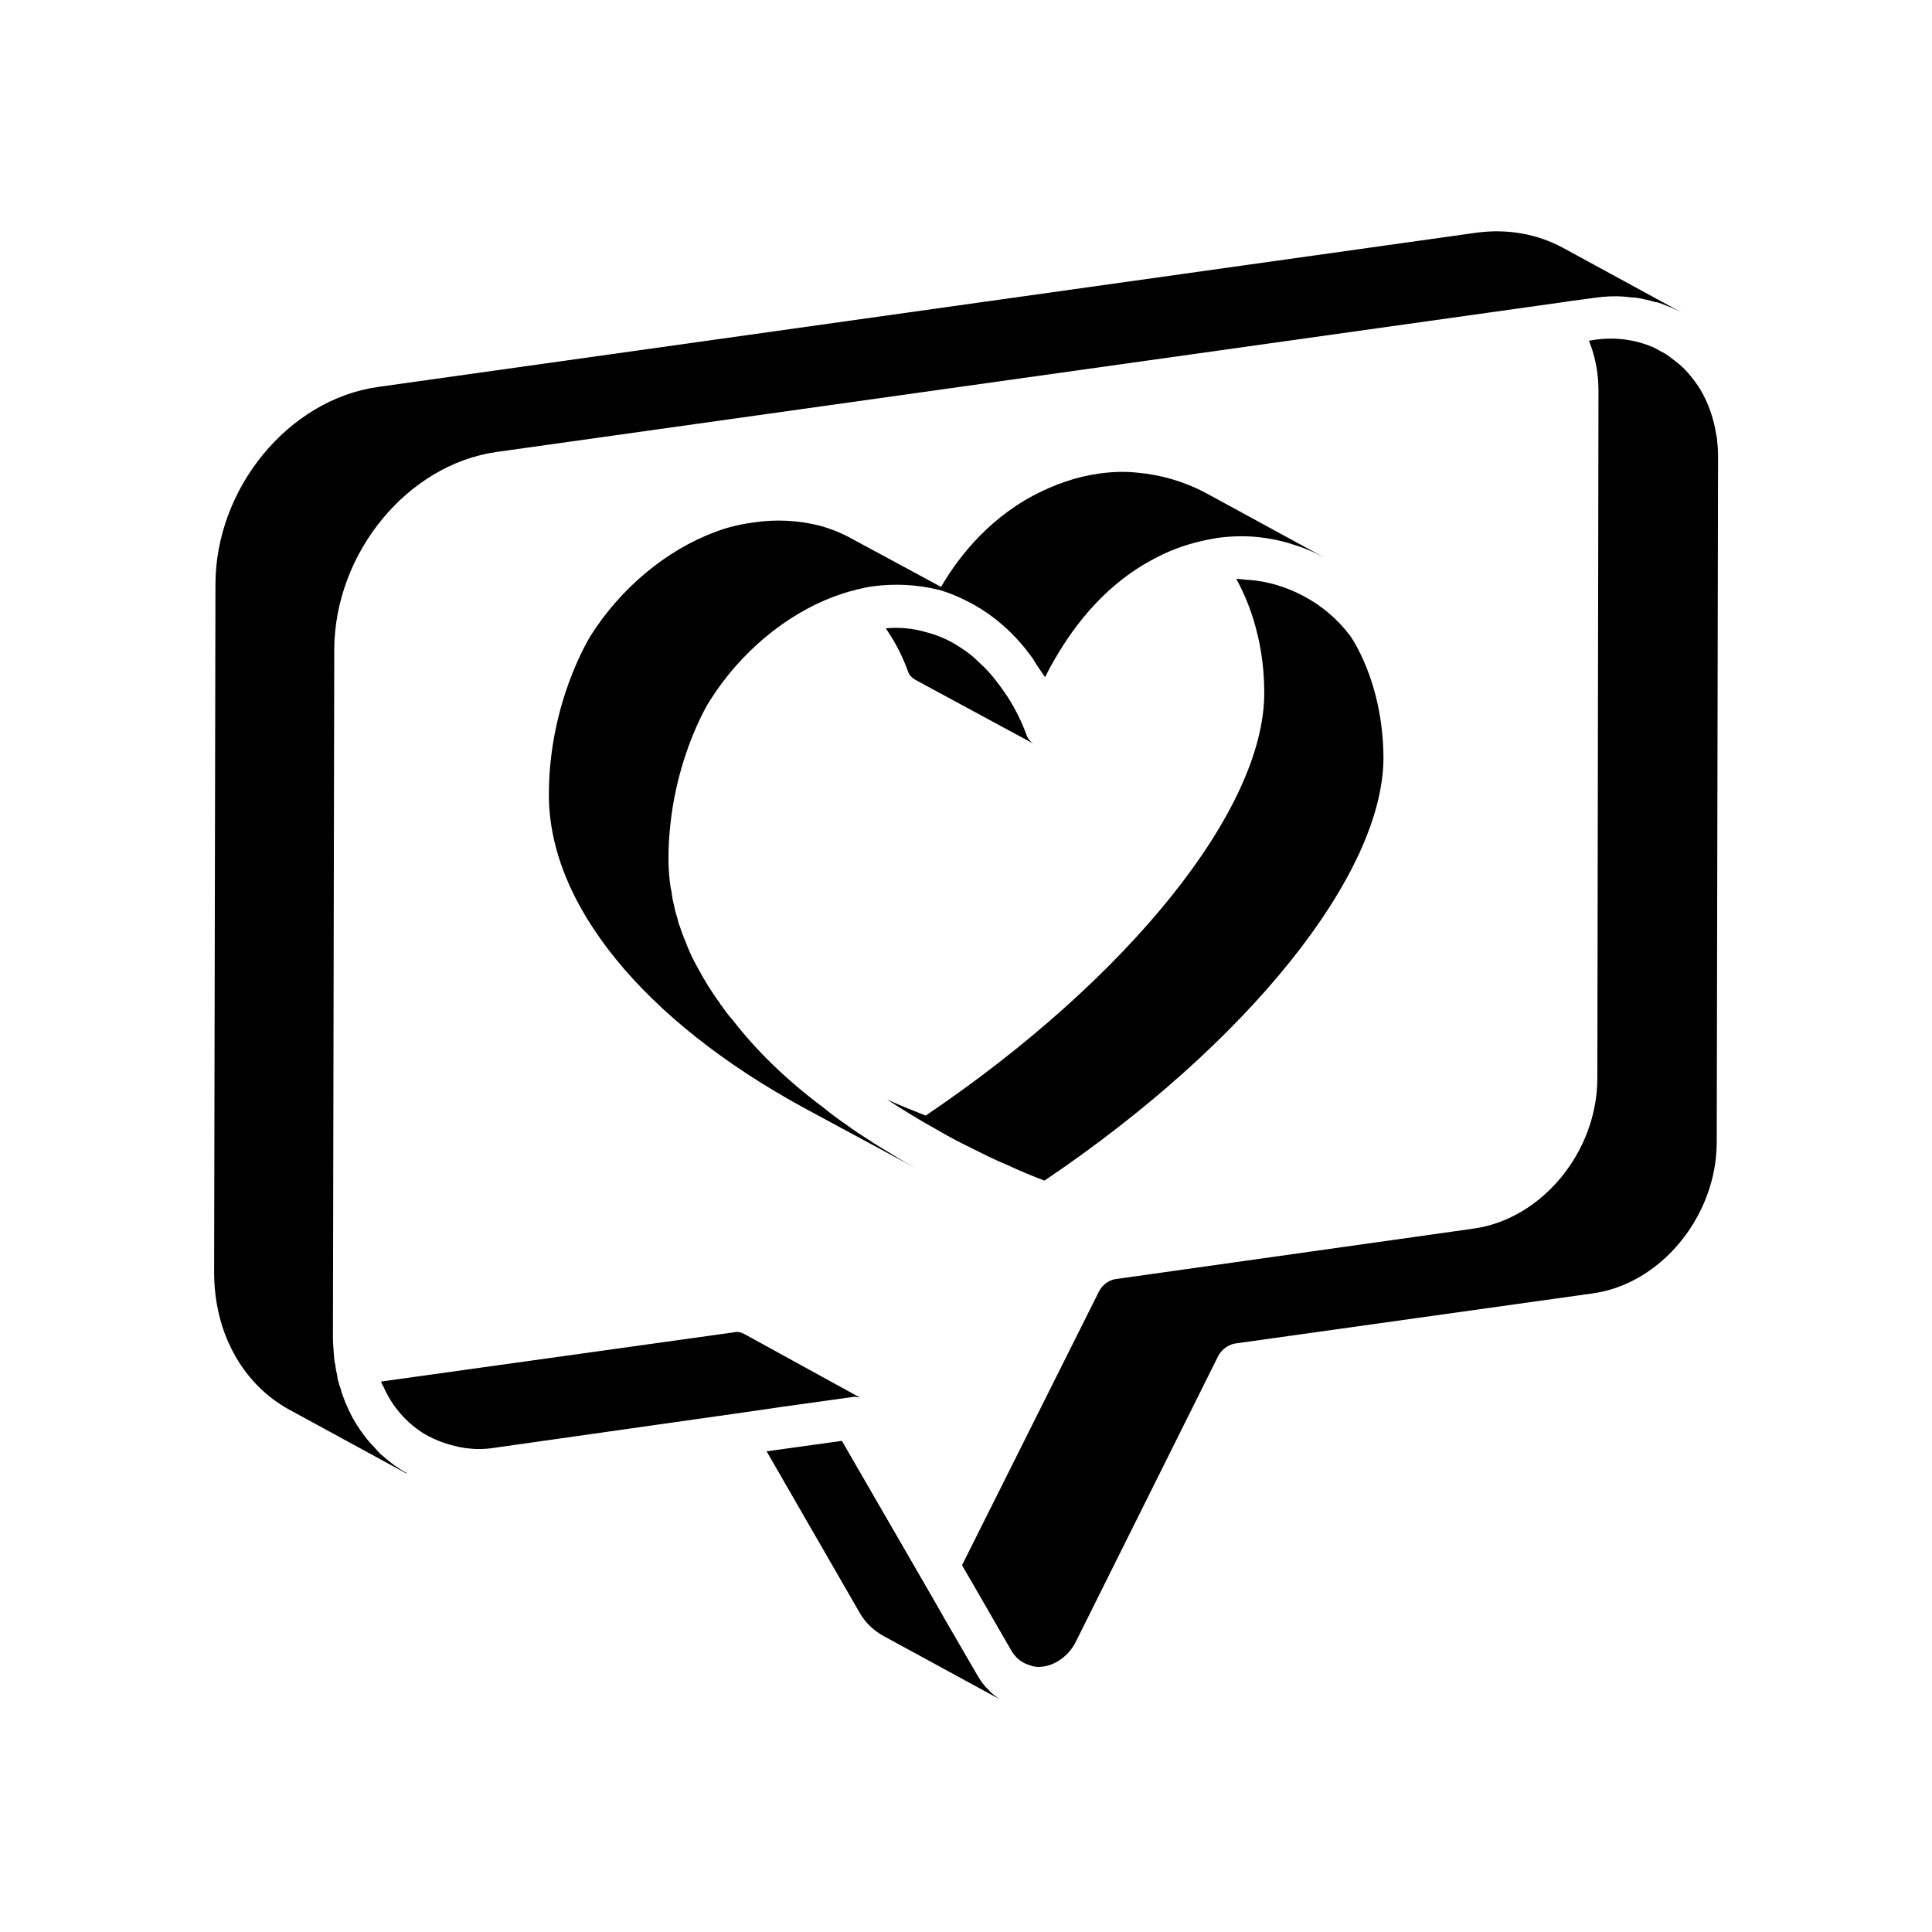 <?xml version="1.0" encoding="UTF-8"?>
<!-- The Best Svg Icon site in the world: iconSvg.co, Visit us! https://iconsvg.co -->
<svg fill="#000000" width="800px" height="800px" version="1.1" viewBox="144 144 512 512" xmlns="http://www.w3.org/2000/svg">
 <g>
  <path d="m378.29 577.64 31.188 16.977c-0.707-0.352-1.258-0.805-1.863-1.258-0.555-0.453-1.16-0.906-1.613-1.512-1.16-1.059-2.066-2.316-2.871-3.68l-8.566-14.762-3.223-5.644-24.234-41.918-19.949 2.769 24.484 42.473c1.559 2.879 3.875 5.043 6.648 6.555z"/>
  <path d="m401.86 448.46c3.023 1.512 5.996 3.023 9.117 4.281 3.223 1.512 6.449 2.871 9.824 4.133 53.906-36.375 89.828-81.164 89.828-112.1-0.102-20.305-8.766-32.195-8.867-32.344-3.223-4.281-7.406-7.859-12.141-10.379-4.484-2.418-9.574-4.031-14.762-4.383h-0.352c-1.059-0.102-1.863-0.25-2.871-0.25 2.418 4.383 7.406 14.914 7.406 30.129 0.102 30.934-35.922 75.723-89.727 112.1-3.578-1.41-6.953-2.769-10.277-4.281 4.281 2.769 8.766 5.543 13.602 8.211 2.973 1.758 6.094 3.371 9.219 4.883z"/>
  <path d="m386.5 324.12 30.934 16.727c0.102 0.102 0.352 0.25 0.555 0.352-0.25-0.102-0.352-0.25-0.555-0.453-0.25-0.102-0.352-0.25-0.453-0.453-0.352-0.25-0.555-0.707-0.805-1.16-1.359-3.828-3.125-7.254-5.09-10.379-1.059-1.512-2.672-4.031-5.09-6.699-0.707-0.707-1.258-1.41-2.066-2.066-1.41-1.41-2.871-2.769-4.734-3.93-0.453-0.352-1.059-0.707-1.613-1.059-2.418-1.512-5.289-2.769-8.566-3.578-3.223-0.906-6.699-1.258-10.277-0.906 0.25 0.352 0.453 0.707 0.707 1.059 2.066 3.125 3.828 6.602 5.188 10.379 0.355 1.008 1.062 1.664 1.867 2.168z"/>
  <path d="m220.69 517.59 31.539 17.18c-0.25-0.102-0.453-0.25-0.555-0.453-1.059-0.555-2.066-1.258-3.125-1.965-0.906-0.707-1.863-1.41-2.769-2.215l-0.25-0.25c-0.453-0.352-0.805-0.555-1.16-1.059-0.352-0.352-0.707-0.707-1.059-1.16-1.863-1.863-3.578-4.133-5.09-6.602-0.453-0.707-0.805-1.41-1.16-2.066-1.16-2.316-2.215-4.734-2.871-7.254-0.102-0.352-0.25-0.555-0.352-0.906 0-0.25-0.102-0.453-0.102-0.707h-0.102c-0.102-0.555-0.25-1.059-0.25-1.512-0.25-1.059-0.453-2.066-0.555-3.125-0.25-0.805-0.25-1.613-0.352-2.519-0.102-1.512-0.25-3.023-0.25-4.637l0.352-182.18c0.102-25.645 19.398-49.07 43.074-52.395l282.64-39.699 1.613-0.25 6.801-0.906c3.223-0.453 6.449-0.555 9.473-0.102 1.258 0 2.519 0.25 3.828 0.555 0.906 0.25 1.715 0.352 2.672 0.707 0.25 0 0.453 0 0.707 0.102 0.805 0.25 1.613 0.555 2.418 0.906 1.258 0.453 2.519 1.059 3.828 1.715l-31.539-17.18c-6.699-3.578-14.559-5.09-22.973-3.93l-290.95 40.859c-23.68 3.324-43.074 26.801-43.074 52.395l-0.352 182.18c-0.004 16.625 7.957 29.926 19.945 36.473z"/>
  <path d="m445.39 269.26c-3.223-0.352-6.699-0.25-10.176 0.25-5.894 0.805-11.789 2.871-17.332 5.793-12.797 6.801-20.555 17.434-24.484 24.234l-23.328-12.594c-2.672-1.512-5.644-2.769-9.02-3.68-5.441-1.359-11.438-1.715-17.332-0.805-3.477 0.453-6.953 1.258-10.176 2.519-13.047 4.836-25.039 14.914-33 27.457-0.453 0.805-10.984 17.684-11.082 41.816-0.25 29.422 25.391 60.254 67.207 83.129l30.129 16.273c-2.066-1.16-4.18-2.316-6.098-3.578-2.316-1.359-4.637-2.769-6.902-4.281-1.863-1.16-3.578-2.316-5.289-3.578-2.215-1.512-4.281-3.023-6.348-4.734-9.723-7.254-17.785-15.113-24.031-23.227-1.16-1.258-2.066-2.519-3.023-3.93-0.102 0-0.25-0.102-0.25-0.352-2.316-3.125-4.281-6.348-5.996-9.574-1.258-2.215-2.316-4.484-3.223-6.953-0.555-1.258-1.059-2.672-1.512-4.031-0.25-0.555-0.453-1.258-0.555-1.863-0.352-1.16-0.707-2.316-0.906-3.477-0.352-1.258-0.555-2.519-0.707-3.828-0.25-0.906-0.352-1.863-0.453-2.672-0.25-2.066-0.352-4.133-0.352-6.246 0.102-24.133 10.531-41.109 11.082-41.816 7.961-12.594 19.949-22.621 32.898-27.457 1.613-0.555 3.223-1.16 4.836-1.512 0.25-0.102 0.555-0.102 0.805-0.25 1.512-0.352 3.023-0.707 4.484-0.906 5.996-0.805 11.891-0.453 17.434 0.906h0.102c2.418 0.707 4.734 1.613 6.801 2.672 8.766 4.18 14.559 10.629 17.785 15.113 0 0 0 0.102 0.102 0.102 0.805 1.359 1.512 2.418 2.066 3.223l1.41 2.066 1.359-2.672c3.023-5.289 11.082-19.949 27.156-28.516 4.031-2.215 8.312-3.828 12.695-4.836 0.102-0.102 0.25-0.102 0.453-0.102 1.359-0.352 2.769-0.555 4.133-0.805 3.477-0.453 6.801-0.555 10.176-0.25 3.578 0.352 7.055 1.059 10.379 2.215 2.672 0.805 5.188 1.965 7.609 3.223l-31.539-17.18c-5.441-2.871-11.641-4.738-17.988-5.289z"/>
  <path d="m584.04 237.07c-0.555-0.352-1.258-0.707-1.965-1.059-4.637-1.965-9.824-2.769-15.469-1.965l-1.512 0.25c1.613 4.031 2.519 8.414 2.519 13.301l-0.301 182.13c0 19.496-14.66 37.281-32.695 39.852l-95.02 13.402c-1.715 0.25-3.477 1.512-4.383 3.324l-36.273 72.5 3.223 5.543 9.824 17.027c0.805 1.359 1.863 2.519 3.223 3.223 0.555 0.352 1.258 0.555 1.965 0.805s1.512 0.352 2.215 0.352c0.352 0 0.805-0.102 1.16-0.102 3.477-0.555 6.801-3.023 8.566-6.602l37.633-75.52c0.906-1.863 2.672-3.125 4.484-3.477l94.918-13.301c18.035-2.519 32.695-20.453 32.797-39.852l0.352-182.18c0-1.41-0.102-2.672-0.25-3.93 0-0.555-0.102-1.16-0.25-1.715-0.707-4.484-2.215-8.566-4.281-11.992-1.258-1.965-2.672-3.828-4.281-5.441-0.906-0.906-1.965-1.715-3.023-2.519-0.957-0.801-2.016-1.504-3.176-2.059z"/>
  <path d="m245.63 511.49c2.316 5.289 6.098 9.574 10.73 12.445 3.324 1.965 7.055 3.223 10.984 3.828 1.16 0.102 2.215 0.25 3.324 0.25 1.512 0 3.023-0.102 4.484-0.352l66.051-9.371 9.672-1.41 19.145-2.672c0.453-0.102 1.059 0 1.512 0.102 0.25 0 0.352 0 0.453 0.102l-30.73-16.879c-0.805-0.453-1.863-0.707-2.769-0.453l-93.508 13.047c0.199 0.555 0.398 1.012 0.652 1.363z"/>
 </g>
</svg>